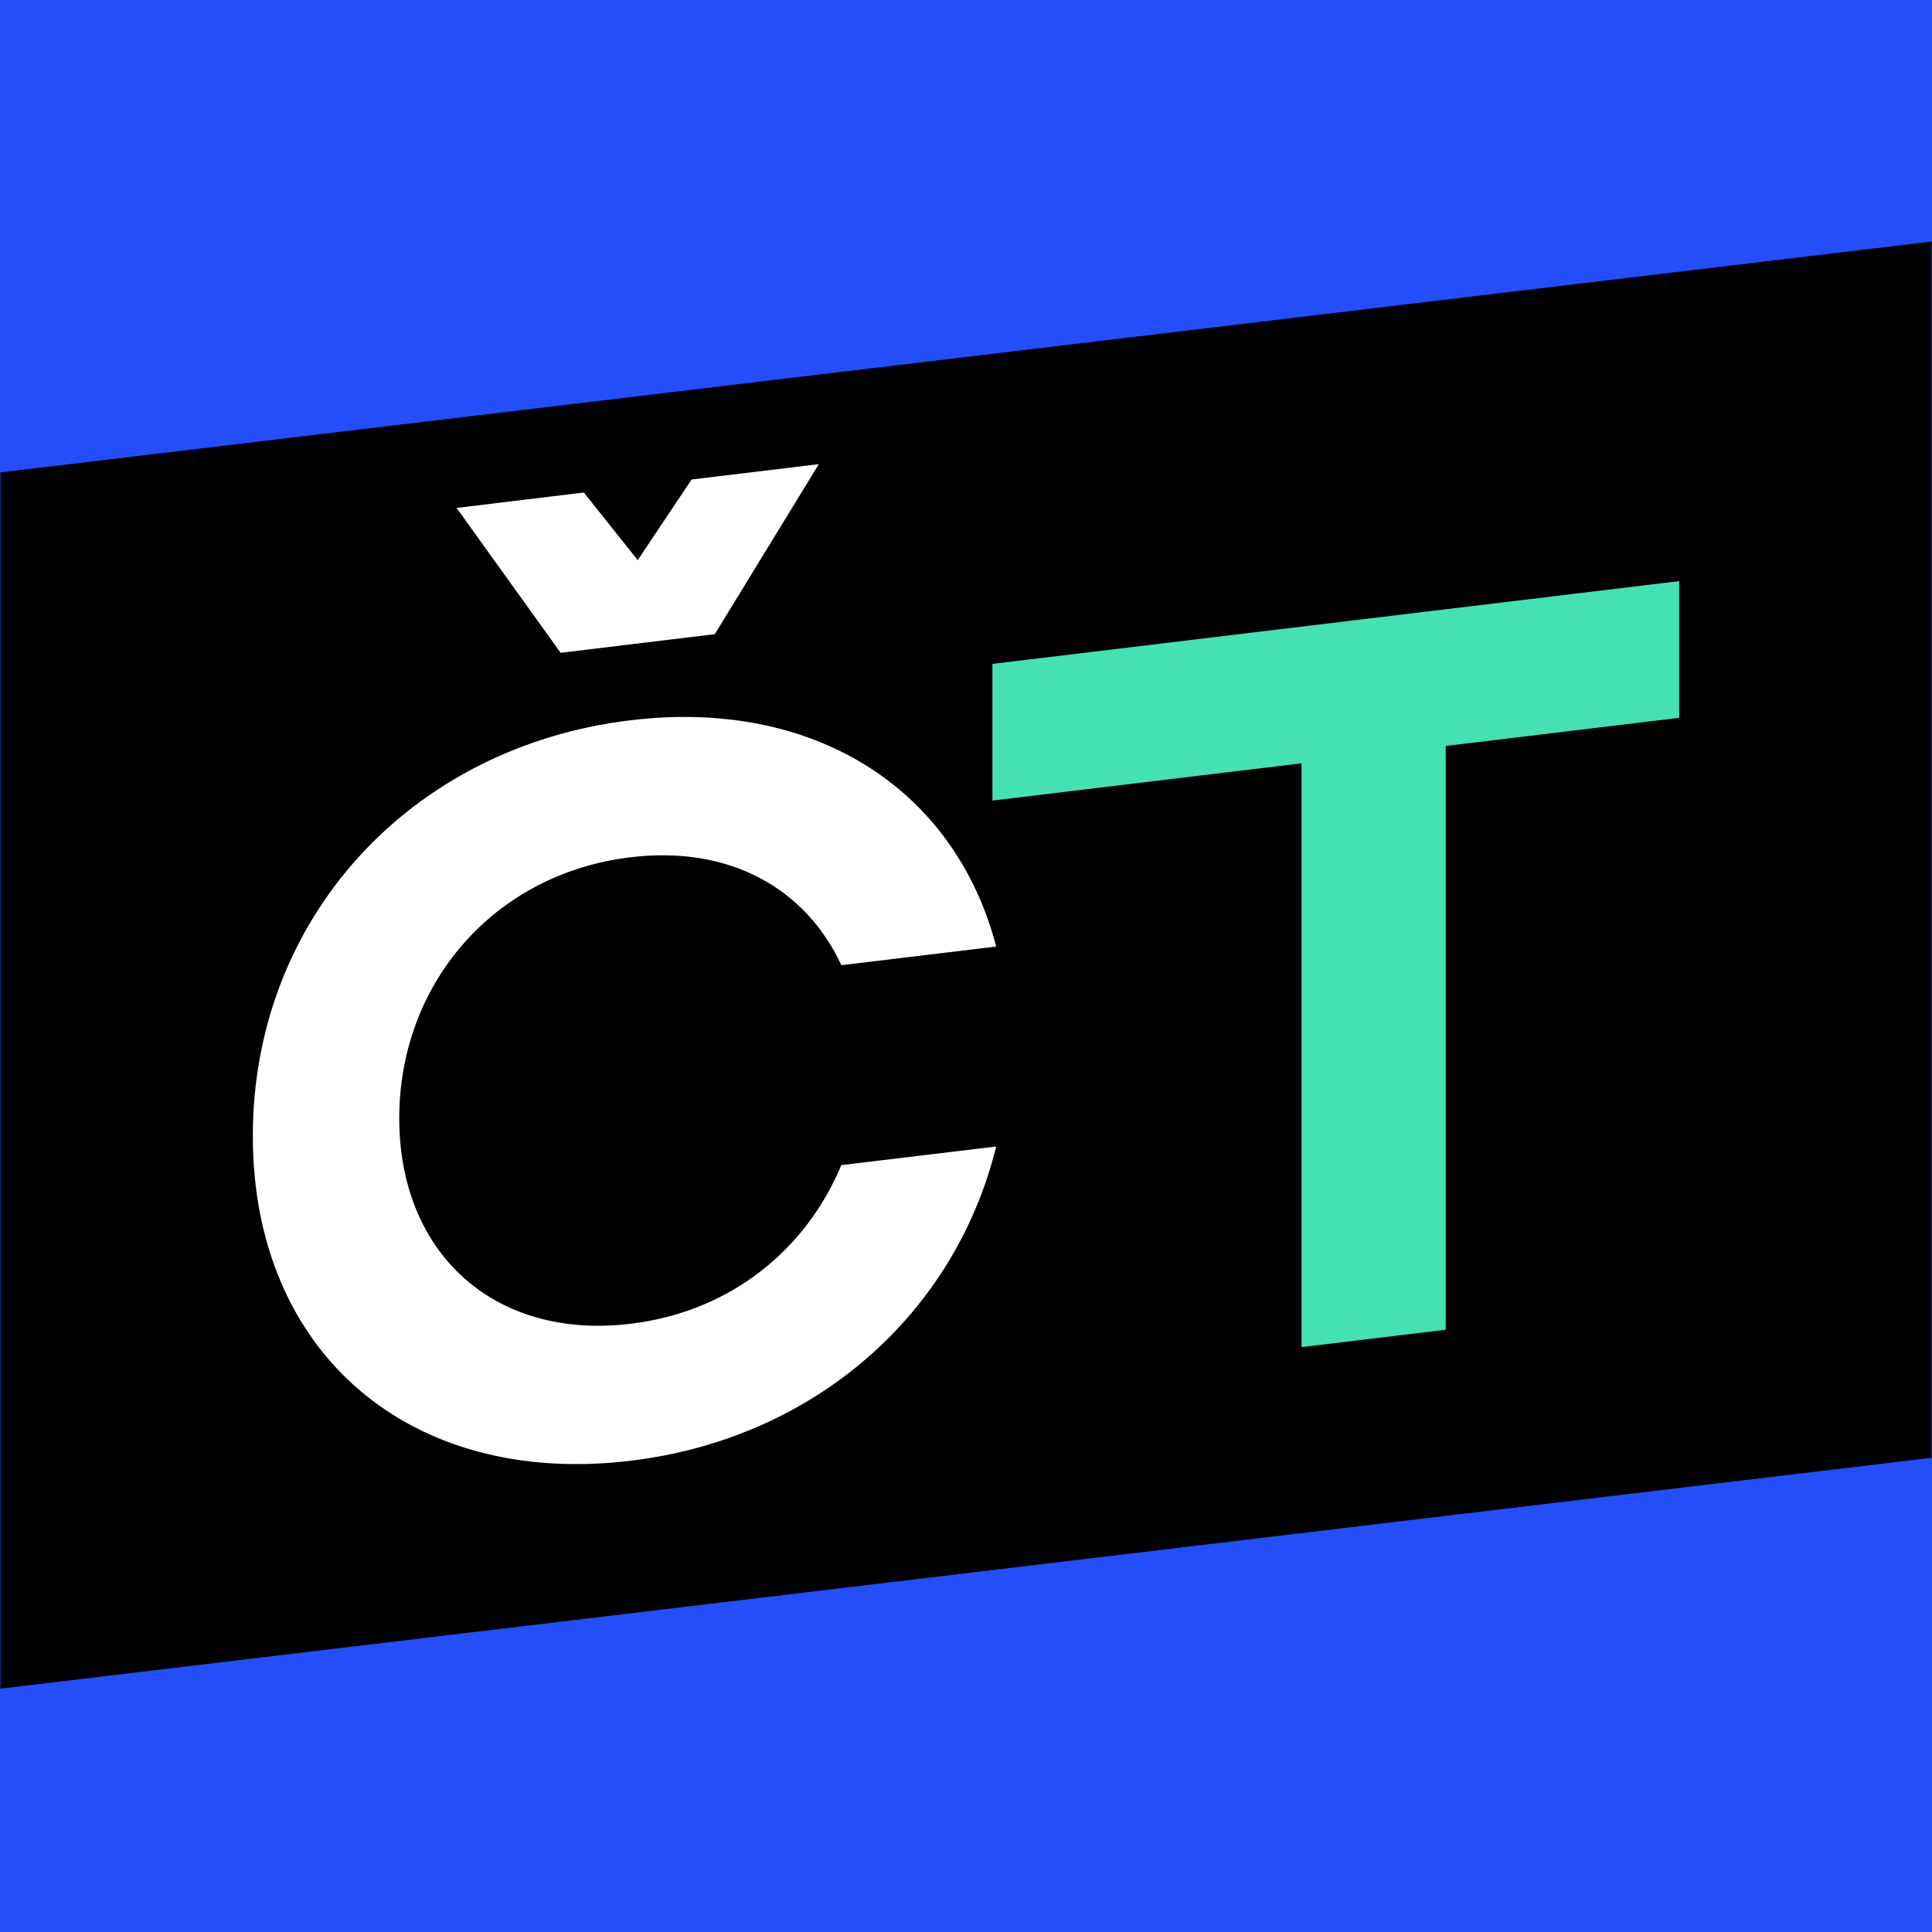<?xml version="1.0" encoding="UTF-8"?>
<svg width="512px" height="512px" viewBox="0 0 512 512" version="1.1" xmlns="http://www.w3.org/2000/svg" xmlns:xlink="http://www.w3.org/1999/xlink">
    <rect x="0" y="0" width="512" height="512" fill="#333333" stroke="none"/>
    <!-- Generator: Sketch 59.1 (86144) - https://sketch.com -->
    <title>Group 13 Copy</title>
    <desc>Created with Sketch.</desc>
    <defs>
        <rect id="path-1" x="0" y="0" width="512" height="512"></rect>
    </defs>
    <g id="Assets" stroke="none" stroke-width="1" fill="none" fill-rule="evenodd">
        <g id="Group-13-Copy">
            <mask id="mask-2" fill="white">
                <use xlink:href="#path-1"></use>
            </mask>
            <use id="background-copy" fill="#234EF9" xlink:href="#path-1"></use>
            <polygon id="Fill-2" fill="#000000" mask="url(#mask-2)" points="0 125.211 0 447.518 512 386.309 512 64"></polygon>
            <g id="Group-20" mask="url(#mask-2)">
                <g transform="translate(67, 123)">
                    <path d="M100.107,67.874 C149.049,61.99 186.125,86.229 197,127.847 L197,127.847 L155.969,132.784 C146.574,112.575 126.553,101.001 100.107,104.179 C63.772,108.549 38.806,137.801 38.806,173.368 C38.806,208.936 63.772,232.18 100.107,227.813 C126.553,224.631 146.574,208.238 155.969,185.767 L155.969,185.767 L197,180.834 C186.125,225.067 149.049,258.225 100.107,264.117 C41.526,271.163 0,235.437 0,178.036 C0,120.639 41.526,74.924 100.107,67.874 Z M150,-1.13686838e-13 L122.43,45.059 L81.57,50 L54,11.606 L87.724,7.526 L102,25.44 L116.28,4.076 L150,-1.13686838e-13 Z" id="Combined-Shape" fill="#FFFFFF"></path>
                    <polygon id="Path" fill="#45E1B2" points="196 89.164 277.923 79.29 277.923 234 316.131 229.393 316.131 74.688 378 67.23 378 31 196 52.935"></polygon>
                </g>
            </g>
        </g>
    </g>
</svg>